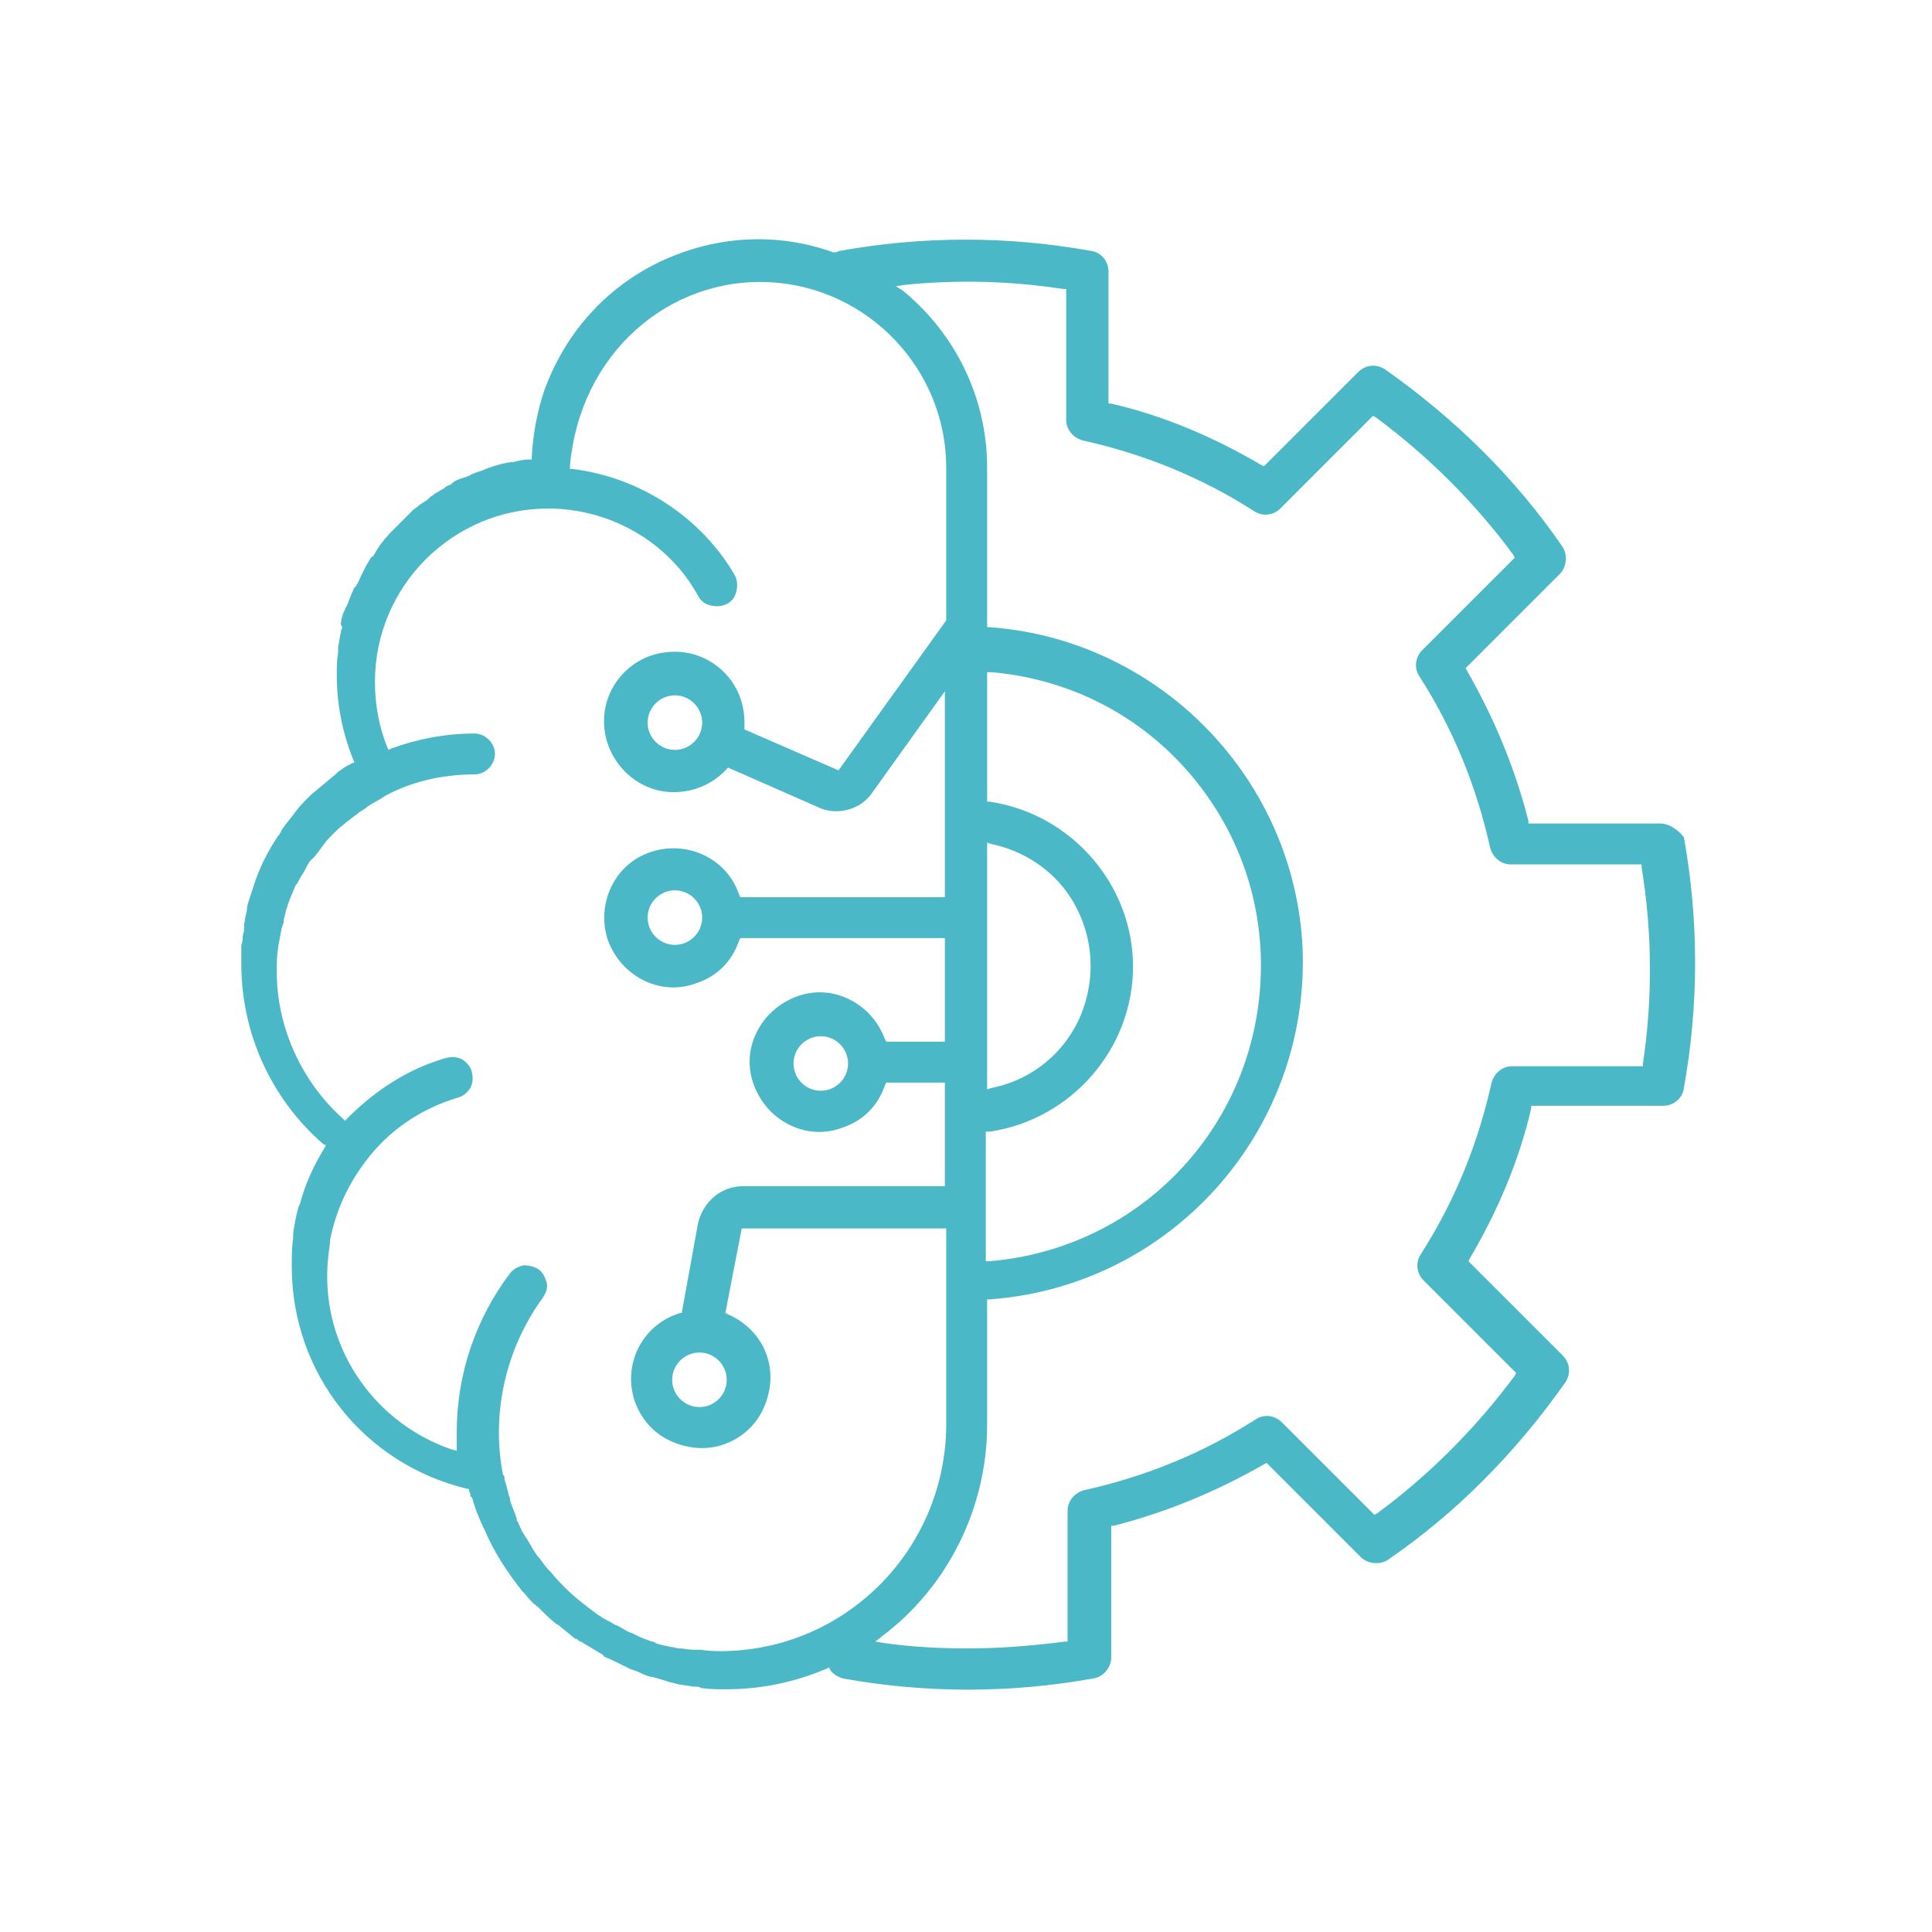 <?xml version="1.0" encoding="utf-8"?>
<!-- Generator: Adobe Illustrator 24.1.2, SVG Export Plug-In . SVG Version: 6.00 Build 0)  -->
<svg version="1.1" id="Layer_1" xmlns="http://www.w3.org/2000/svg" xmlns:xlink="http://www.w3.org/1999/xlink" x="0px" y="0px"
	 viewBox="0 0 141.7 141.7" style="enable-background:new 0 0 141.7 141.7;" xml:space="preserve">
<style type="text/css">
	.st0{fill-rule:evenodd;clip-rule:evenodd;fill:url(#Caminho_54_2_);}
	.st1{fill-rule:evenodd;clip-rule:evenodd;fill:#4DA034;}
	.st2{fill-rule:evenodd;clip-rule:evenodd;fill:#CDE5D5;}
	.st3{fill:#4AB8C7;}
	.st4{fill:url(#Caminho_418_3_);}
	.st5{fill:#010202;}
	.st6{fill:#305564;}
	.st7{fill:#FFFFFF;}
</style>
<path class="st3" d="M121.8,60.4h-9.7l0-0.2c-1-3.9-2.5-7.5-4.5-11l-0.1-0.2l6.9-6.9c0.5-0.5,0.6-1.4,0.2-2c-3.5-5.1-7.9-9.4-13-13
	c-0.6-0.4-1.4-0.4-2,0.2l-6.9,6.9l-0.2-0.1c-3.4-2-7.1-3.6-11-4.5l-0.2,0v-9.7c0-0.7-0.5-1.4-1.3-1.5c-6.1-1.1-12.3-1.1-18.4,0
	c-0.1,0-0.2,0.1-0.3,0.1l-0.1,0l-0.1,0c-4.2-1.5-8.7-1.2-12.7,0.7c-4,1.9-7,5.3-8.5,9.5c-0.5,1.5-0.8,3.1-0.9,4.8l0,0.2l-0.2,0
	c-0.4,0-0.8,0.1-1.2,0.2l-0.1,0c0,0-0.1,0-0.1,0c-0.5,0.1-1,0.2-1.5,0.4c-0.1,0-0.2,0.1-0.3,0.1l-0.2,0.1c-0.3,0.1-0.7,0.2-1,0.4
	c-0.1,0-0.2,0.1-0.3,0.1l-0.3,0.1c-0.3,0.1-0.5,0.2-0.7,0.4c-0.1,0.1-0.3,0.1-0.4,0.2l-0.1,0.1c-0.2,0.1-0.5,0.3-0.7,0.4
	c-0.1,0.1-0.3,0.2-0.4,0.3l-0.1,0.1c-0.2,0.2-0.5,0.3-0.7,0.5c-0.1,0.1-0.3,0.2-0.4,0.3l-0.1,0.1c-0.2,0.2-0.4,0.4-0.6,0.6
	c-0.2,0.2-0.3,0.3-0.5,0.5c-0.2,0.2-0.4,0.4-0.6,0.6c-0.1,0.2-0.3,0.3-0.4,0.5c-0.2,0.2-0.3,0.4-0.5,0.7c-0.1,0.2-0.2,0.4-0.4,0.5
	c-0.1,0.2-0.3,0.5-0.4,0.7c-0.1,0.2-0.2,0.4-0.3,0.6c-0.1,0.2-0.2,0.5-0.4,0.8l-0.1,0.1c-0.1,0.1-0.1,0.3-0.2,0.4
	c-0.1,0.3-0.2,0.5-0.3,0.8l-0.1,0.2c-0.1,0.1-0.1,0.3-0.2,0.4c-0.1,0.3-0.2,0.6-0.2,0.9L25.1,46c0,0.1-0.1,0.2-0.1,0.4
	c-0.1,0.3-0.1,0.7-0.2,1c0,0.1,0,0.2,0,0.2c0,0.1,0,0.2,0,0.3c-0.1,0.5-0.1,1.1-0.1,1.6c0,2.1,0.4,4.2,1.2,6.2l0.1,0.2l-0.2,0.1
	c-0.1,0-0.1,0.1-0.2,0.1c-0.1,0-0.1,0.1-0.2,0.1c-0.2,0.1-0.4,0.3-0.6,0.4l-0.2,0.2c-0.6,0.5-1.2,1-1.8,1.5l-0.1,0.1
	c0,0-0.1,0.1-0.1,0.1c-0.3,0.3-0.6,0.6-0.9,1l-0.3,0.4c-0.3,0.4-0.6,0.7-0.8,1.1c0,0.1-0.1,0.1-0.1,0.2l-0.1,0.1
	c-0.8,1.2-1.4,2.4-1.8,3.7c-0.1,0.3-0.2,0.6-0.3,0.9c-0.1,0.3-0.2,0.6-0.2,0.9c-0.1,0.4-0.2,0.9-0.2,1.2l0,0.2
	c0,0.2-0.1,0.3-0.1,0.5c0,0.2,0,0.4-0.1,0.6l0,0.1c0,0.4,0,0.9,0,1.3c0,5.1,2.2,9.9,6,13.2l0.2,0.1l-0.1,0.2
	c-0.8,1.3-1.4,2.6-1.8,4.1l-0.1,0.2c-0.2,0.7-0.3,1.3-0.4,2c0,0.1,0,0.1,0,0.2l0,0.1c-0.1,0.7-0.1,1.4-0.1,2.1
	c0,7.8,5.3,14.5,12.9,16.3l0.1,0l0,0.1c0,0.1,0.1,0.2,0.1,0.3c0,0.1,0,0.2,0.1,0.2c0.1,0.2,0.1,0.4,0.2,0.6c0.1,0.4,0.3,0.8,0.5,1.3
	l0.1,0.2c0,0.1,0.1,0.2,0.1,0.2c0.7,1.7,1.7,3.2,2.8,4.6c0,0,0.1,0.1,0.1,0.1l0.1,0.1c0.3,0.4,0.6,0.7,1,1c0.1,0.1,0.2,0.2,0.3,0.3
	c0.3,0.3,0.6,0.6,1,0.9c0.2,0.1,0.3,0.2,0.4,0.3c0.3,0.2,0.6,0.5,1,0.8l0.1,0c0.1,0.1,0.2,0.2,0.3,0.2c0.5,0.3,1,0.6,1.5,0.9
	c0,0,0.1,0,0.1,0.1c0,0,0.1,0,0.1,0.1c0.5,0.2,0.9,0.4,1.3,0.6c0.1,0.1,0.3,0.1,0.4,0.2l0.2,0.1c0.3,0.1,0.6,0.2,1,0.4
	c0.2,0.1,0.5,0.2,0.7,0.2c0.3,0.1,0.7,0.2,1,0.3c0.2,0.1,0.5,0.1,0.7,0.2c0.4,0.1,0.8,0.1,1.2,0.2l0.2,0c0.1,0,0.3,0,0.4,0.1
	c0.7,0.1,1.3,0.1,1.8,0.1c0,0,0,0,0,0c2.6,0,5-0.5,7.4-1.5l0.2-0.1l0.1,0.2c0.2,0.3,0.6,0.5,0.9,0.6c6.1,1.1,12.3,1.1,18.4,0
	c0.7-0.1,1.3-0.8,1.3-1.5v-9.7l0.2,0c3.9-1,7.5-2.5,11-4.5l0.2-0.1l6.9,6.9c0.5,0.5,1.4,0.6,2,0.2c5.1-3.5,9.4-7.9,13-13
	c0.4-0.6,0.4-1.4-0.2-2l-6.9-6.9l0.1-0.2c2-3.4,3.6-7.1,4.5-11l0-0.2h9.7c0.7,0,1.4-0.5,1.5-1.3c1.1-6.1,1.1-12.3,0-18.4
	C123.2,61,122.5,60.4,121.8,60.4z M53,121.1L53,121.1c-0.5,0-1,0-1.6-0.1c-0.1,0-0.2,0-0.4,0l-0.2,0c-0.3,0-0.6-0.1-1-0.1
	c-0.2,0-0.4-0.1-0.5-0.1l-0.1,0c-0.3-0.1-0.6-0.1-0.8-0.2c-0.2,0-0.3-0.1-0.5-0.2l-0.1,0c-0.3-0.1-0.5-0.2-0.8-0.3
	c-0.2-0.1-0.4-0.2-0.6-0.3c-0.3-0.1-0.5-0.2-0.8-0.4l-0.2-0.1c-0.1-0.1-0.3-0.1-0.4-0.2c-0.3-0.2-0.6-0.3-0.9-0.5l-0.1-0.1
	c-0.1,0-0.2-0.1-0.2-0.1c-0.8-0.6-1.6-1.2-2.3-1.9l-0.1-0.1c-0.3-0.3-0.7-0.7-1-1.1l-0.2-0.2c-0.3-0.3-0.5-0.7-0.8-1l-0.2-0.3
	c-0.2-0.3-0.4-0.7-0.6-1c-0.1-0.1-0.1-0.2-0.2-0.3c-0.2-0.3-0.3-0.7-0.5-1l0-0.1c0-0.1-0.1-0.2-0.1-0.3c-0.1-0.3-0.3-0.7-0.4-1.1
	l0-0.1c0-0.1-0.1-0.2-0.1-0.3c-0.1-0.4-0.2-0.8-0.3-1.1l0-0.1c0-0.1,0-0.2-0.1-0.2c-0.9-4.5,0.2-9.3,2.9-13c0.2-0.3,0.4-0.7,0.3-1.1
	c-0.1-0.4-0.3-0.8-0.6-1c-0.3-0.2-0.7-0.3-1.1-0.3c-0.4,0.1-0.8,0.3-1,0.6c-2.5,3.3-3.9,7.4-3.9,11.6c0,0.2,0,0.5,0,0.7l0,0.7
	l-0.4-0.1c-5.5-1.9-9.2-7.1-9.1-12.9c0-0.7,0.1-1.5,0.2-2.2c0,0,0-0.1,0-0.1c0,0,0-0.1,0-0.1c0.4-2.1,1.3-4.1,2.6-5.8
	c1.7-2.3,4.1-3.9,6.8-4.7c0.4-0.1,0.7-0.4,0.9-0.7c0.2-0.4,0.2-0.8,0.1-1.2c-0.1-0.4-0.4-0.7-0.7-0.9c-0.4-0.2-0.8-0.2-1.2-0.1
	c-2.8,0.8-5.2,2.4-7.2,4.4l-0.2,0.2l-0.2-0.2c-3-2.7-4.8-6.7-4.8-10.7c0-0.6,0-1.2,0.1-1.8c0-0.2,0.1-0.4,0.1-0.6
	c0.1-0.4,0.1-0.8,0.3-1.2l0-0.2c0-0.1,0.1-0.3,0.1-0.4c0.1-0.5,0.3-1,0.5-1.5c0.1-0.2,0.2-0.5,0.3-0.7l0.1-0.1
	c0.1-0.2,0.2-0.4,0.4-0.7c0.2-0.3,0.3-0.6,0.5-0.9c0.1-0.1,0.2-0.2,0.3-0.3l0.1-0.1c0.4-0.5,0.7-1,1.1-1.4l0.1-0.1
	c0.1-0.1,0.3-0.3,0.4-0.4c0.2-0.2,0.5-0.4,0.7-0.6c0.3-0.2,0.5-0.4,0.8-0.6c0.2-0.2,0.5-0.3,0.7-0.5c0.4-0.3,0.9-0.5,1.3-0.8
	c2-1.1,4.3-1.6,6.6-1.6c0.8,0,1.5-0.7,1.5-1.5s-0.7-1.5-1.5-1.5c-2.1,0-4.2,0.4-6.1,1.1l-0.2,0.1l-0.1-0.2c-0.6-1.5-0.9-3.1-0.9-4.8
	c0-7,5.7-12.7,12.7-12.7c0,0,0,0,0,0c4.5,0,8.8,2.4,11,6.4c0.2,0.4,0.5,0.6,0.9,0.7c0.4,0.1,0.8,0.1,1.2-0.1
	c0.4-0.2,0.6-0.5,0.7-0.9c0.1-0.4,0.1-0.8-0.1-1.2c-2.5-4.3-7-7.2-11.9-7.8l-0.2,0l0-0.2C42.5,26,49,20.3,56.5,20.7
	c7.2,0.4,12.9,6.4,12.9,13.6v11.1l0,0.1l-7.9,11l-6.9-3v-0.2c0-0.1,0-0.1,0-0.2c0,0,0-0.1,0-0.1c0-1.4-0.5-2.7-1.5-3.7
	c-1-1-2.3-1.5-3.6-1.5c-1.4,0-2.7,0.5-3.7,1.5s-1.5,2.3-1.5,3.6c0,2.8,2.3,5.2,5.1,5.2c1.5,0,2.9-0.6,3.9-1.7l0.1-0.1l6.6,2.9
	c0.4,0.2,0.9,0.3,1.3,0.3c0,0,0,0,0,0c1.1,0,2.1-0.5,2.7-1.4l5.3-7.4v15.1h-15l-0.1-0.2c-0.9-2.7-3.9-4-6.5-3.1
	c-2.7,0.9-4,3.9-3.1,6.5c0.5,1.3,1.4,2.3,2.6,2.9c1.2,0.6,2.6,0.7,3.9,0.2c1.5-0.5,2.6-1.6,3.1-3.1l0.1-0.2h15v7.6H65l-0.1-0.2
	c-0.5-1.3-1.4-2.3-2.6-2.9c-1.2-0.6-2.6-0.7-3.9-0.2c-1.3,0.5-2.3,1.4-2.9,2.6c-0.6,1.2-0.7,2.6-0.2,3.9c0.5,1.3,1.4,2.3,2.6,2.9
	c1.2,0.6,2.6,0.7,3.9,0.2c1.5-0.5,2.6-1.6,3.1-3.1l0.1-0.2h4.3v7.6H54.5c-1.6,0-2.9,1.1-3.3,2.7L50,96.3l-0.1,0
	c-2.7,0.8-4.2,3.6-3.4,6.3c0.4,1.3,1.3,2.4,2.5,3c1.2,0.6,2.6,0.8,3.9,0.4c1.3-0.4,2.4-1.3,3-2.5s0.8-2.6,0.4-3.9
	c-0.4-1.4-1.5-2.6-2.9-3.2l-0.2-0.1l1.2-6.2h15v14.5C69.3,113.7,62,121,53,121.1z M51.5,53c0,1.1-0.9,2-2,2c-1.1,0-2-0.9-2-2
	c0-1.1,0.9-2,2-2C50.6,51,51.5,51.9,51.5,53z M51.5,67.3c0,1.1-0.9,2-2,2c-1.1,0-2-0.9-2-2c0-1.1,0.9-2,2-2
	C50.6,65.3,51.5,66.2,51.5,67.3z M62.2,78c0,1.1-0.9,2-2,2s-2-0.9-2-2c0-1.1,0.9-2,2-2S62.2,76.9,62.2,78z M53.3,101.2
	c0,1.1-0.9,2-2,2s-2-0.9-2-2s0.9-2,2-2S53.3,100.1,53.3,101.2z M120.5,78l0,0.2h-9.6c-0.7,0-1.3,0.5-1.5,1.2
	c-1,4.5-2.7,8.7-5.2,12.6c-0.4,0.6-0.3,1.4,0.2,1.9l6.8,6.8l-0.1,0.2c-2.9,3.9-6.3,7.3-10.1,10.1l-0.2,0.1l-6.8-6.8
	c-0.5-0.5-1.3-0.6-1.9-0.2c-3.9,2.5-8.1,4.2-12.6,5.2c-0.7,0.2-1.2,0.8-1.2,1.5v9.6l-0.2,0c-2.3,0.3-4.7,0.5-7.1,0.5
	c-2.1,0-4.1-0.1-6.2-0.4l-0.6-0.1l0.5-0.4c4.8-3.6,7.7-9.4,7.7-15.5v-9.2l0.2,0c13.6-1,23.8-12.8,22.9-26.4
	c-0.9-12.2-10.7-22-22.9-22.9l-0.2,0V34.3c0-5.1-2.3-9.8-6.2-13L65.7,21l0.6-0.1c3.9-0.4,7.8-0.3,11.7,0.3l0.2,0v9.6
	c0,0.7,0.5,1.3,1.2,1.5c4.5,1,8.7,2.7,12.6,5.2c0.6,0.4,1.4,0.3,1.9-0.2l6.8-6.8l0.2,0.1c3.9,2.9,7.3,6.3,10.1,10.1l0.1,0.2
	l-6.8,6.8c-0.5,0.5-0.6,1.3-0.2,1.9c2.5,3.9,4.2,8.1,5.2,12.6c0.2,0.7,0.8,1.2,1.5,1.2h9.6l0,0.2C121.2,68.5,121.2,73.3,120.5,78z
	 M72.6,83c6-0.9,10.5-6.1,10.5-12.1c0-6-4.5-11.2-10.5-12.1l-0.2,0v-9.5l0.3,0c5.8,0.5,11,3.2,14.7,7.6c3.7,4.4,5.5,10,5,15.8
	c-0.9,10.6-9.2,18.9-19.8,19.8l-0.3,0V83L72.6,83z M72.4,79.9V61.8l0.3,0.1c2.4,0.5,4.5,1.9,5.8,3.9c1.3,2,1.8,4.5,1.3,6.9
	c-0.7,3.6-3.5,6.4-7.1,7.1L72.4,79.9z"/>
</svg>
